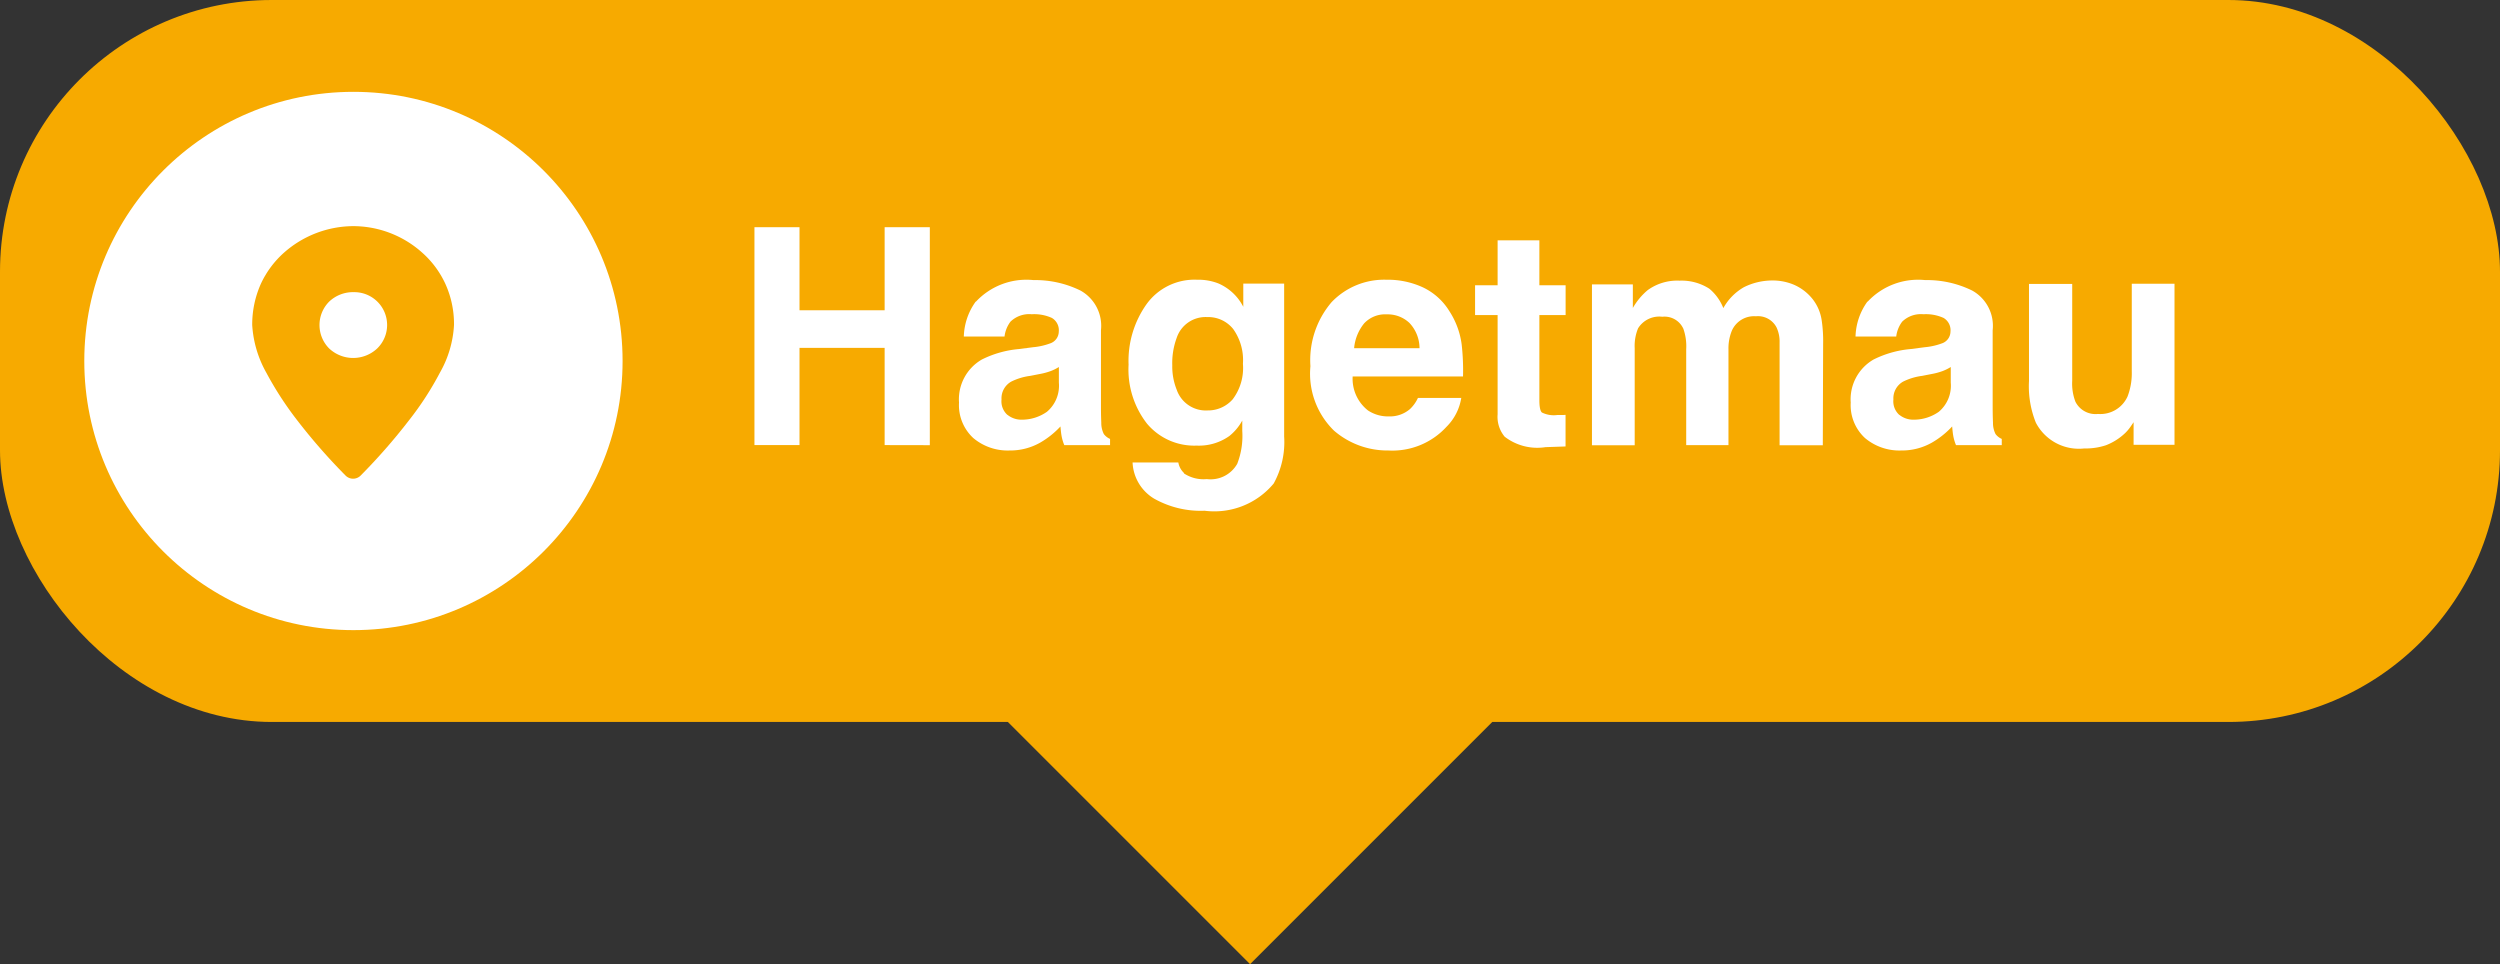 <svg id="Hagetmau" xmlns="http://www.w3.org/2000/svg" width="83.82" height="32.327" viewBox="0 0 83.82 32.327">
  <rect x="0" y="0" width="83.82" height="32.327" fill="#333333" stroke="none"/>
  <rect id="Rectangle_449" data-name="Rectangle 449" width="83.82" height="24.206" rx="9.112" fill="#f7aa00"/>
  <g id="Groupe_3338" data-name="Groupe 3338" transform="translate(2.82 3.079)">
    <g id="Menu" transform="translate(0.006)">
      <circle id="Oval_Copy-5" data-name="Oval Copy-5" cx="9.024" cy="9.024" r="9.024" fill="#fff"/>
    </g>
    <circle id="Oval_Copy-6" data-name="Oval Copy-6" cx="9.024" cy="9.024" r="9.024" fill="none"/>
    <g id="icon_location" data-name="icon location" transform="translate(4.512 4.506)">
      <path id="Shape" d="M369.03,357.541a.358.358,0,0,1-.265-.113,19.743,19.743,0,0,1-1.6-1.827,11.285,11.285,0,0,1-1.049-1.613,3.717,3.717,0,0,1-.474-1.6,3.349,3.349,0,0,1,.293-1.387,3.2,3.2,0,0,1,.778-1.043,3.529,3.529,0,0,1,2.312-.885,3.472,3.472,0,0,1,2.312.885,3.164,3.164,0,0,1,.778,1.043,3.262,3.262,0,0,1,.293,1.387,3.619,3.619,0,0,1-.474,1.6,10.392,10.392,0,0,1-1.049,1.613,19.747,19.747,0,0,1-1.6,1.827.358.358,0,0,1-.265.113Zm0-6.255a1.163,1.163,0,0,0-.806.316,1.113,1.113,0,0,0,0,1.574,1.177,1.177,0,0,0,1.607,0,1.1,1.1,0,0,0-.8-1.889Z" transform="translate(-364.518 -349.076)" fill="#f7aa00"/>
      <rect id="Rectangle" width="9.588" height="9.024" transform="translate(0 0.006)" fill="none"/>
    </g>
  </g>
  <rect id="Rectangle_450" data-name="Rectangle 450" width="11.505" height="11.505" transform="translate(41.912 16.056) rotate(45)" fill="#f7aa00"/>
  <g id="DaBaby" transform="translate(25.295 7.614)" style="isolation: isolate">
    <g id="Groupe_3443" data-name="Groupe 3443" style="isolation: isolate">
      <path id="Tracé_41214" data-name="Tracé 41214" d="M382.685,356.406v-3.26h-2.854v3.26H378.32V349.1h1.511v2.786h2.854V349.1H384.2v7.309Z" transform="translate(-378.32 -349.097)" fill="#fff"/>
      <path id="Tracé_41215" data-name="Tracé 41215" d="M384.058,351.151a2.313,2.313,0,0,1,1.923-.716,3.438,3.438,0,0,1,1.574.35,1.352,1.352,0,0,1,.688,1.331v2.476c0,.169,0,.378.011.626a.823.823,0,0,0,.085.378.52.52,0,0,0,.209.164v.209h-1.534a1.511,1.511,0,0,1-.09-.3c-.017-.09-.028-.2-.039-.327a2.889,2.889,0,0,1-.677.541,2.037,2.037,0,0,1-1.032.265,1.789,1.789,0,0,1-1.213-.417,1.5,1.5,0,0,1-.479-1.19,1.54,1.54,0,0,1,.767-1.444,3.457,3.457,0,0,1,1.241-.35l.479-.062a2.189,2.189,0,0,0,.558-.124.424.424,0,0,0,.3-.4.479.479,0,0,0-.231-.457,1.433,1.433,0,0,0-.677-.124.9.9,0,0,0-.711.248,1.022,1.022,0,0,0-.2.5h-1.365a2.092,2.092,0,0,1,.395-1.167Zm1.049,3.8a.742.742,0,0,0,.485.164,1.456,1.456,0,0,0,.84-.265,1.144,1.144,0,0,0,.4-.976v-.525a1.516,1.516,0,0,1-.271.135,2.167,2.167,0,0,1-.372.1l-.316.062a2,2,0,0,0-.637.192.642.642,0,0,0-.327.6.61.61,0,0,0,.2.519Z" transform="translate(-376.625 -348.658)" fill="#fff"/>
      <path id="Tracé_41216" data-name="Tracé 41216" d="M389.619,356.918a1.185,1.185,0,0,0,.767.192,1.026,1.026,0,0,0,1.021-.513,2.586,2.586,0,0,0,.169-1.1v-.35a1.719,1.719,0,0,1-.434.519,1.763,1.763,0,0,1-1.094.321,2.07,2.07,0,0,1-1.664-.733,2.952,2.952,0,0,1-.62-1.98,3.28,3.28,0,0,1,.6-2.025,1.98,1.98,0,0,1,1.7-.823,1.841,1.841,0,0,1,.711.124,1.692,1.692,0,0,1,.835.784v-.778h1.37v5.127a2.878,2.878,0,0,1-.35,1.574,2.585,2.585,0,0,1-2.318.914,3.185,3.185,0,0,1-1.692-.406,1.487,1.487,0,0,1-.722-1.213h1.534a.631.631,0,0,0,.192.355Zm-.237-2.792a1.032,1.032,0,0,0,1.032.682,1.1,1.1,0,0,0,.84-.372,1.743,1.743,0,0,0,.344-1.19,1.79,1.79,0,0,0-.327-1.168,1.073,1.073,0,0,0-.869-.4,1.021,1.021,0,0,0-1.026.7,2.435,2.435,0,0,0-.147.919,2.088,2.088,0,0,0,.158.84Z" transform="translate(-375.22 -348.661)" fill="#fff"/>
      <path id="Tracé_41217" data-name="Tracé 41217" d="M397.412,354.385a1.753,1.753,0,0,1-.5.976,2.459,2.459,0,0,1-1.946.79,2.741,2.741,0,0,1-1.822-.666,2.665,2.665,0,0,1-.79-2.16,2.993,2.993,0,0,1,.711-2.149,2.439,2.439,0,0,1,1.844-.75,2.81,2.81,0,0,1,1.213.254,2.092,2.092,0,0,1,.891.8,2.683,2.683,0,0,1,.412,1.117,7.692,7.692,0,0,1,.045,1.072h-3.7a1.35,1.35,0,0,0,.513,1.139,1.207,1.207,0,0,0,.7.2,1.029,1.029,0,0,0,.711-.248,1.212,1.212,0,0,0,.265-.372h1.444Zm-1.4-1.658a1.242,1.242,0,0,0-.338-.852,1.061,1.061,0,0,0-.756-.288.965.965,0,0,0-.761.3,1.524,1.524,0,0,0-.338.835h2.194Z" transform="translate(-373.713 -348.661)" fill="#fff"/>
      <path id="Tracé_41218" data-name="Tracé 41218" d="M399.544,355.288v1.055l-.671.023a1.791,1.791,0,0,1-1.37-.35,1.041,1.041,0,0,1-.237-.75v-3.328h-.756v-1h.756v-1.506h1.4v1.506h.88v1h-.88v2.854c0,.22.028.361.085.412a.892.892,0,0,0,.513.085h.135a1.164,1.164,0,0,0,.141-.006Z" transform="translate(-372.349 -348.988)" fill="#fff"/>
      <path id="Tracé_41219" data-name="Tracé 41219" d="M402.518,352.049a.691.691,0,0,0-.7-.389.834.834,0,0,0-.812.389,1.554,1.554,0,0,0-.113.665v3.254h-1.433v-5.392h1.371v.79a2.18,2.18,0,0,1,.5-.6,1.687,1.687,0,0,1,1.066-.316,1.716,1.716,0,0,1,1,.271,1.617,1.617,0,0,1,.468.649,1.822,1.822,0,0,1,.688-.7,2.135,2.135,0,0,1,.97-.226,1.828,1.828,0,0,1,.705.141,1.63,1.63,0,0,1,.632.485,1.5,1.5,0,0,1,.3.694,4.675,4.675,0,0,1,.051.8l-.011,3.406h-1.449v-3.44a1.13,1.13,0,0,0-.1-.508.7.7,0,0,0-.694-.378.812.812,0,0,0-.807.485,1.563,1.563,0,0,0-.113.62v3.215H402.62v-3.215a1.773,1.773,0,0,0-.1-.7Z" transform="translate(-371.38 -348.654)" fill="#fff"/>
      <path id="Tracé_41220" data-name="Tracé 41220" d="M406.567,351.151a2.313,2.313,0,0,1,1.923-.716,3.438,3.438,0,0,1,1.574.35,1.352,1.352,0,0,1,.688,1.331v2.476c0,.169,0,.378.011.626a.823.823,0,0,0,.085.378.52.52,0,0,0,.209.164v.209h-1.534a1.513,1.513,0,0,1-.09-.3c-.017-.09-.028-.2-.039-.327a2.889,2.889,0,0,1-.677.541,2.037,2.037,0,0,1-1.032.265,1.79,1.79,0,0,1-1.213-.417,1.5,1.5,0,0,1-.479-1.19,1.54,1.54,0,0,1,.767-1.444,3.457,3.457,0,0,1,1.241-.35l.479-.062a2.19,2.19,0,0,0,.558-.124.424.424,0,0,0,.3-.4.479.479,0,0,0-.231-.457,1.433,1.433,0,0,0-.677-.124.9.9,0,0,0-.711.248,1.022,1.022,0,0,0-.2.5h-1.365a2.093,2.093,0,0,1,.395-1.167Zm1.055,3.8a.741.741,0,0,0,.485.164,1.456,1.456,0,0,0,.84-.265,1.144,1.144,0,0,0,.4-.976v-.525a1.516,1.516,0,0,1-.271.135,2.169,2.169,0,0,1-.372.1l-.316.062a2,2,0,0,0-.637.192.642.642,0,0,0-.327.6.61.61,0,0,0,.2.519Z" transform="translate(-369.237 -348.658)" fill="#fff"/>
      <path id="Tracé_41221" data-name="Tracé 41221" d="M414,355.171s-.045.068-.1.147a1.421,1.421,0,0,1-.186.22,1.957,1.957,0,0,1-.643.406,2.175,2.175,0,0,1-.728.107,1.626,1.626,0,0,1-1.619-.863,3.261,3.261,0,0,1-.231-1.4v-3.254h1.449v3.254a1.7,1.7,0,0,0,.107.694.753.753,0,0,0,.756.412,1,1,0,0,0,.993-.587,2.171,2.171,0,0,0,.141-.84v-2.938h1.433v5.4H414v-.761Z" transform="translate(-367.76 -348.629)" fill="#fff"/>
    </g>
  </g>
</svg>
